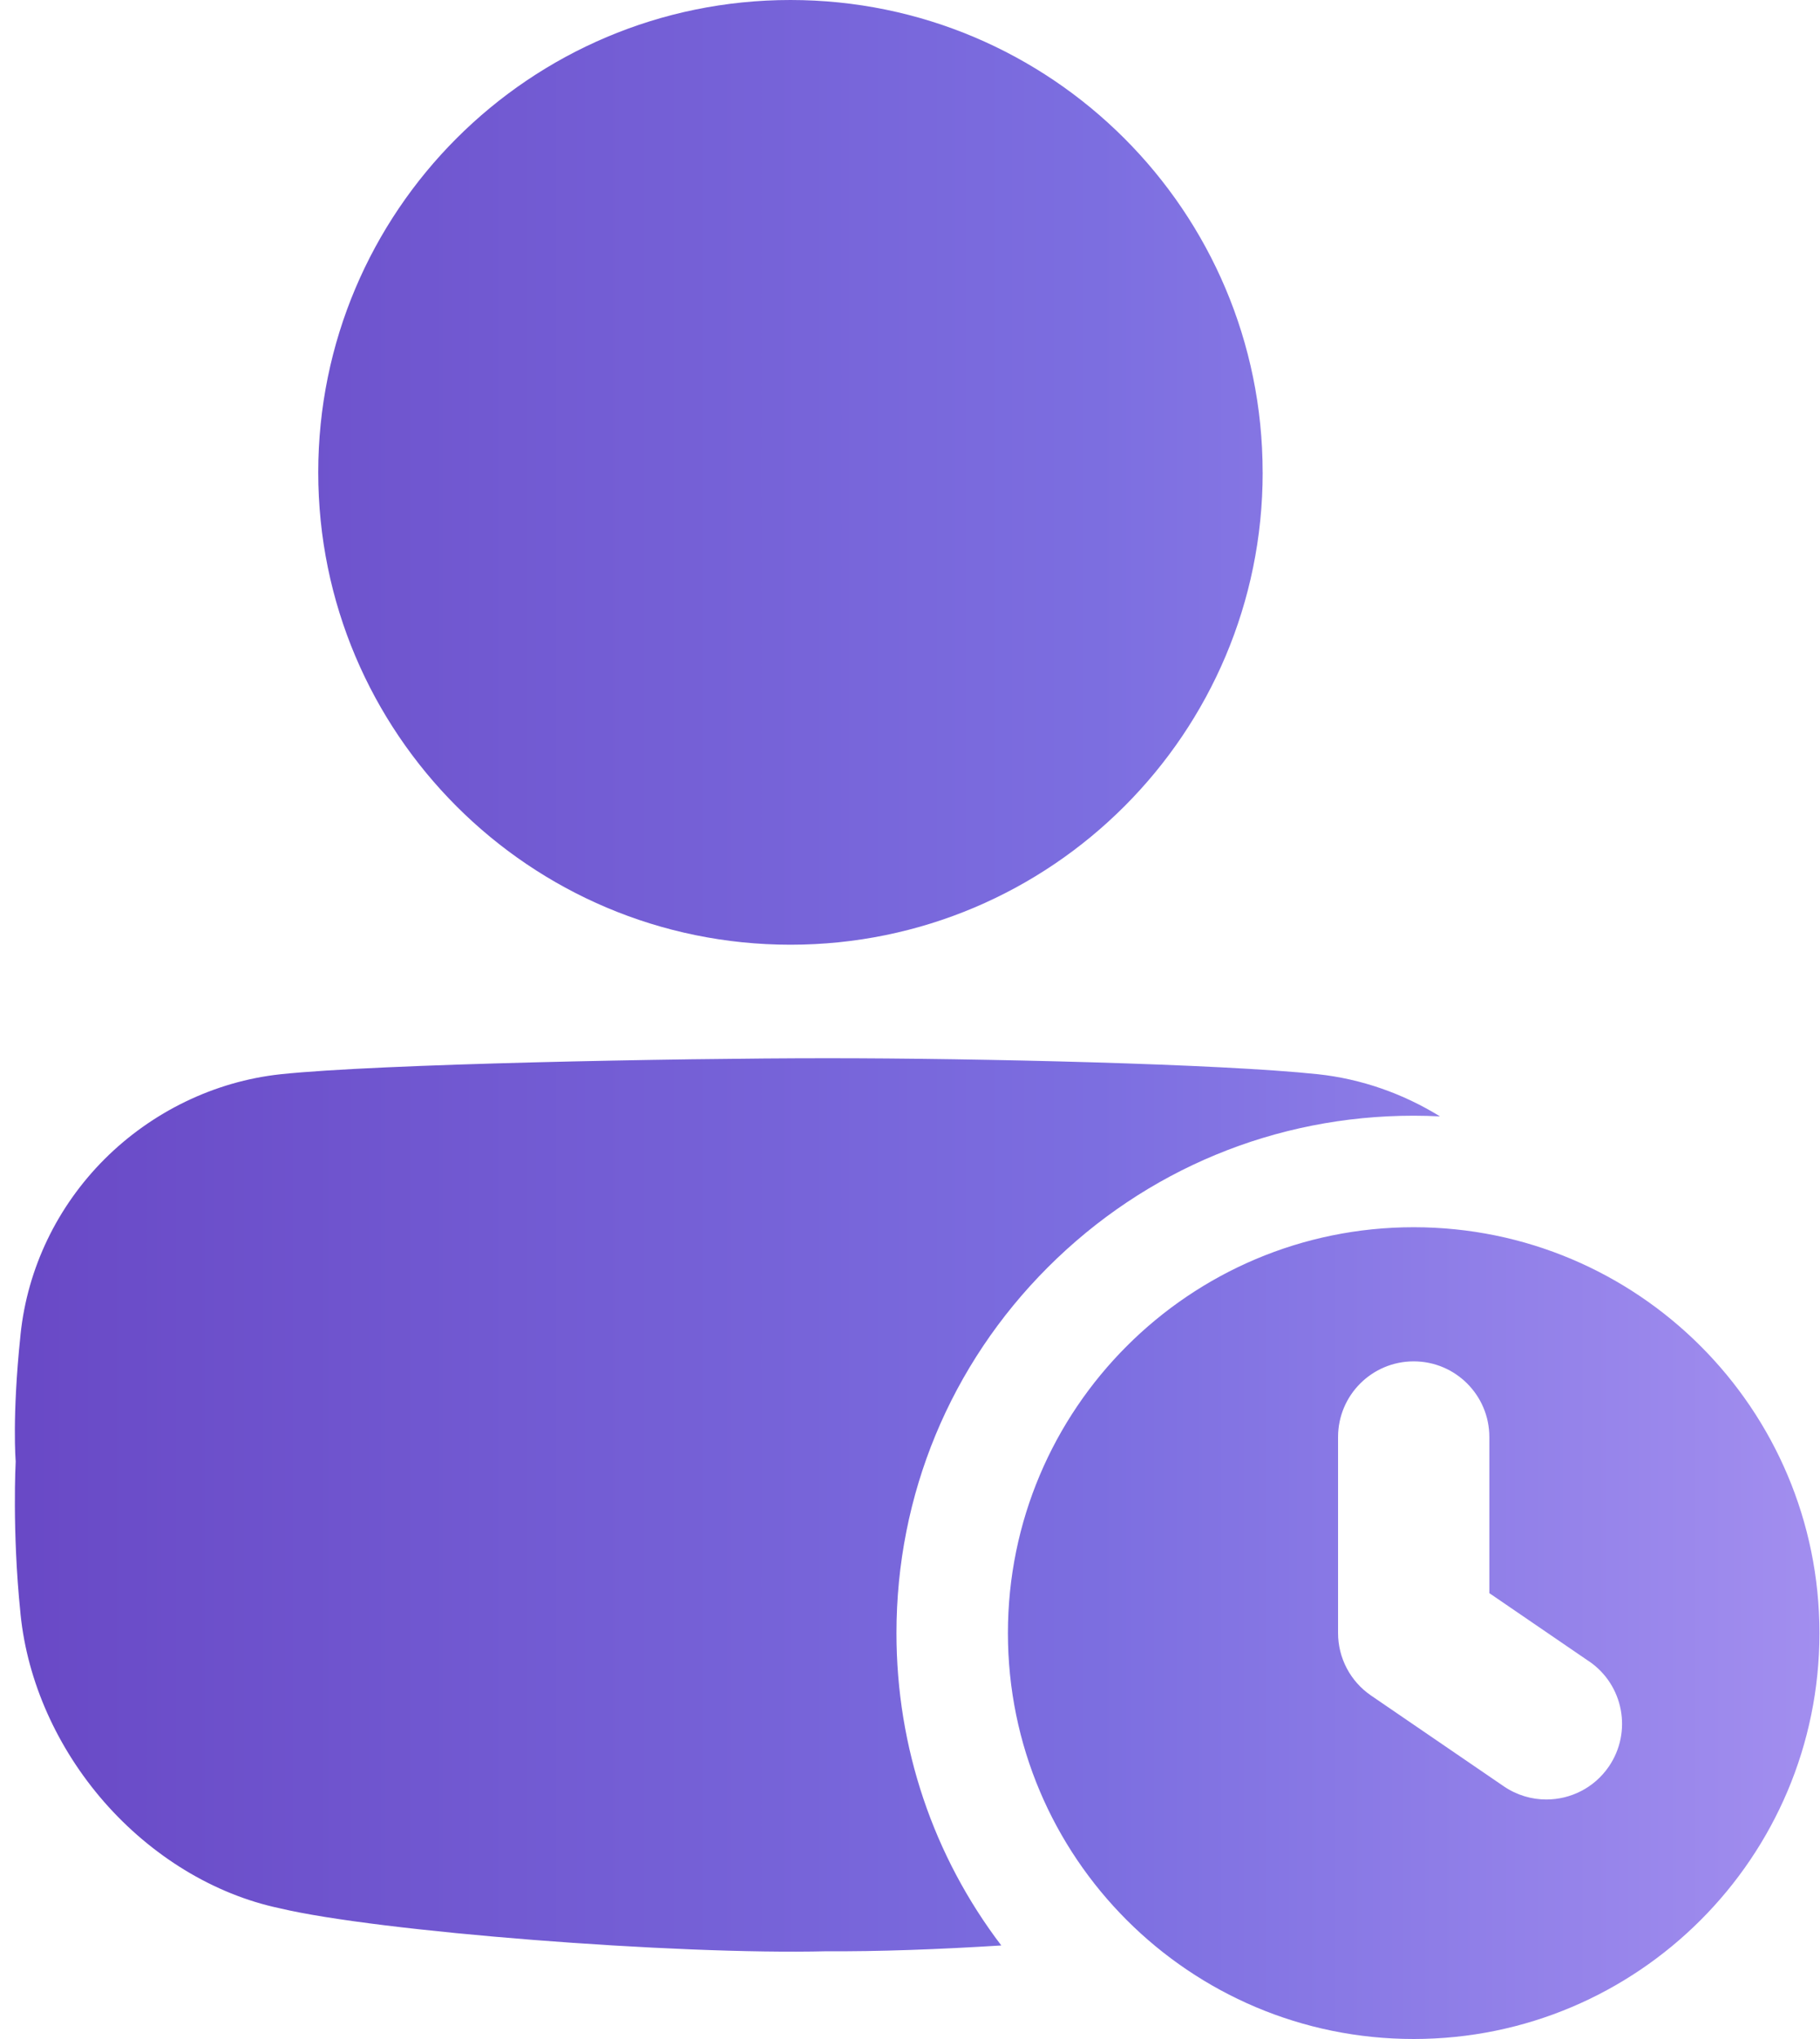 <svg width="50" height="56" viewBox="0 0 50 56" fill="none" xmlns="http://www.w3.org/2000/svg">
<path d="M34.689 12.973C34.689 20.138 28.88 25.946 21.716 25.946C14.552 25.946 8.743 20.137 8.743 12.973C8.743 5.809 14.55 0 21.715 0C28.88 0 34.688 5.809 34.688 12.973H34.689ZM24.628 44.852C24.628 41.057 26.105 37.488 28.789 34.804C31.474 32.12 35.041 30.642 38.838 30.642C39.079 30.642 39.32 30.649 39.56 30.661C38.546 30.035 37.399 29.631 36.207 29.503C33.524 29.218 26.862 29.063 22.712 29.064C18.563 29.064 10.397 29.22 7.714 29.503C5.888 29.698 4.168 30.541 2.871 31.836C1.574 33.134 0.756 34.826 0.565 36.643C0.563 36.661 0.561 36.68 0.56 36.699C0.328 38.914 0.431 40.135 0.431 40.136C0.431 40.137 0.329 42.032 0.56 44.284C0.562 44.302 0.564 44.322 0.565 44.341C0.754 46.186 1.569 48.009 2.861 49.489C4.153 50.965 5.867 52.028 7.69 52.411C10.365 53.048 18.55 53.694 22.715 53.59C24.111 53.6 25.791 53.539 27.508 53.431C25.639 50.974 24.628 47.992 24.628 44.852ZM49.985 44.852C49.985 51.009 44.994 56 38.838 56C32.681 56 27.69 51.009 27.69 44.852C27.69 38.696 32.681 33.705 38.838 33.705C44.994 33.705 49.985 38.696 49.985 44.852ZM43.656 45.629L40.916 43.755V39.467C40.916 38.319 39.985 37.389 38.838 37.389C37.69 37.389 36.76 38.319 36.76 39.467V44.851C36.76 45.537 37.099 46.179 37.665 46.566L41.311 49.059C41.669 49.304 42.077 49.422 42.482 49.422C43.145 49.422 43.797 49.105 44.199 48.517C44.847 47.569 44.604 46.276 43.657 45.628L43.656 45.629Z" fill="url(#paint0_linear_142_3370)"/>
<defs>
<linearGradient id="paint0_linear_142_3370" x1="0.407" y1="28" x2="49.985" y2="28" gradientUnits="userSpaceOnUse">
<stop stop-color="#6949C6"/>
<stop offset="0.6" stop-color="#7C6EE0"/>
<stop offset="1" stop-color="#A28EEF"/>
</linearGradient>
</defs>
</svg>
